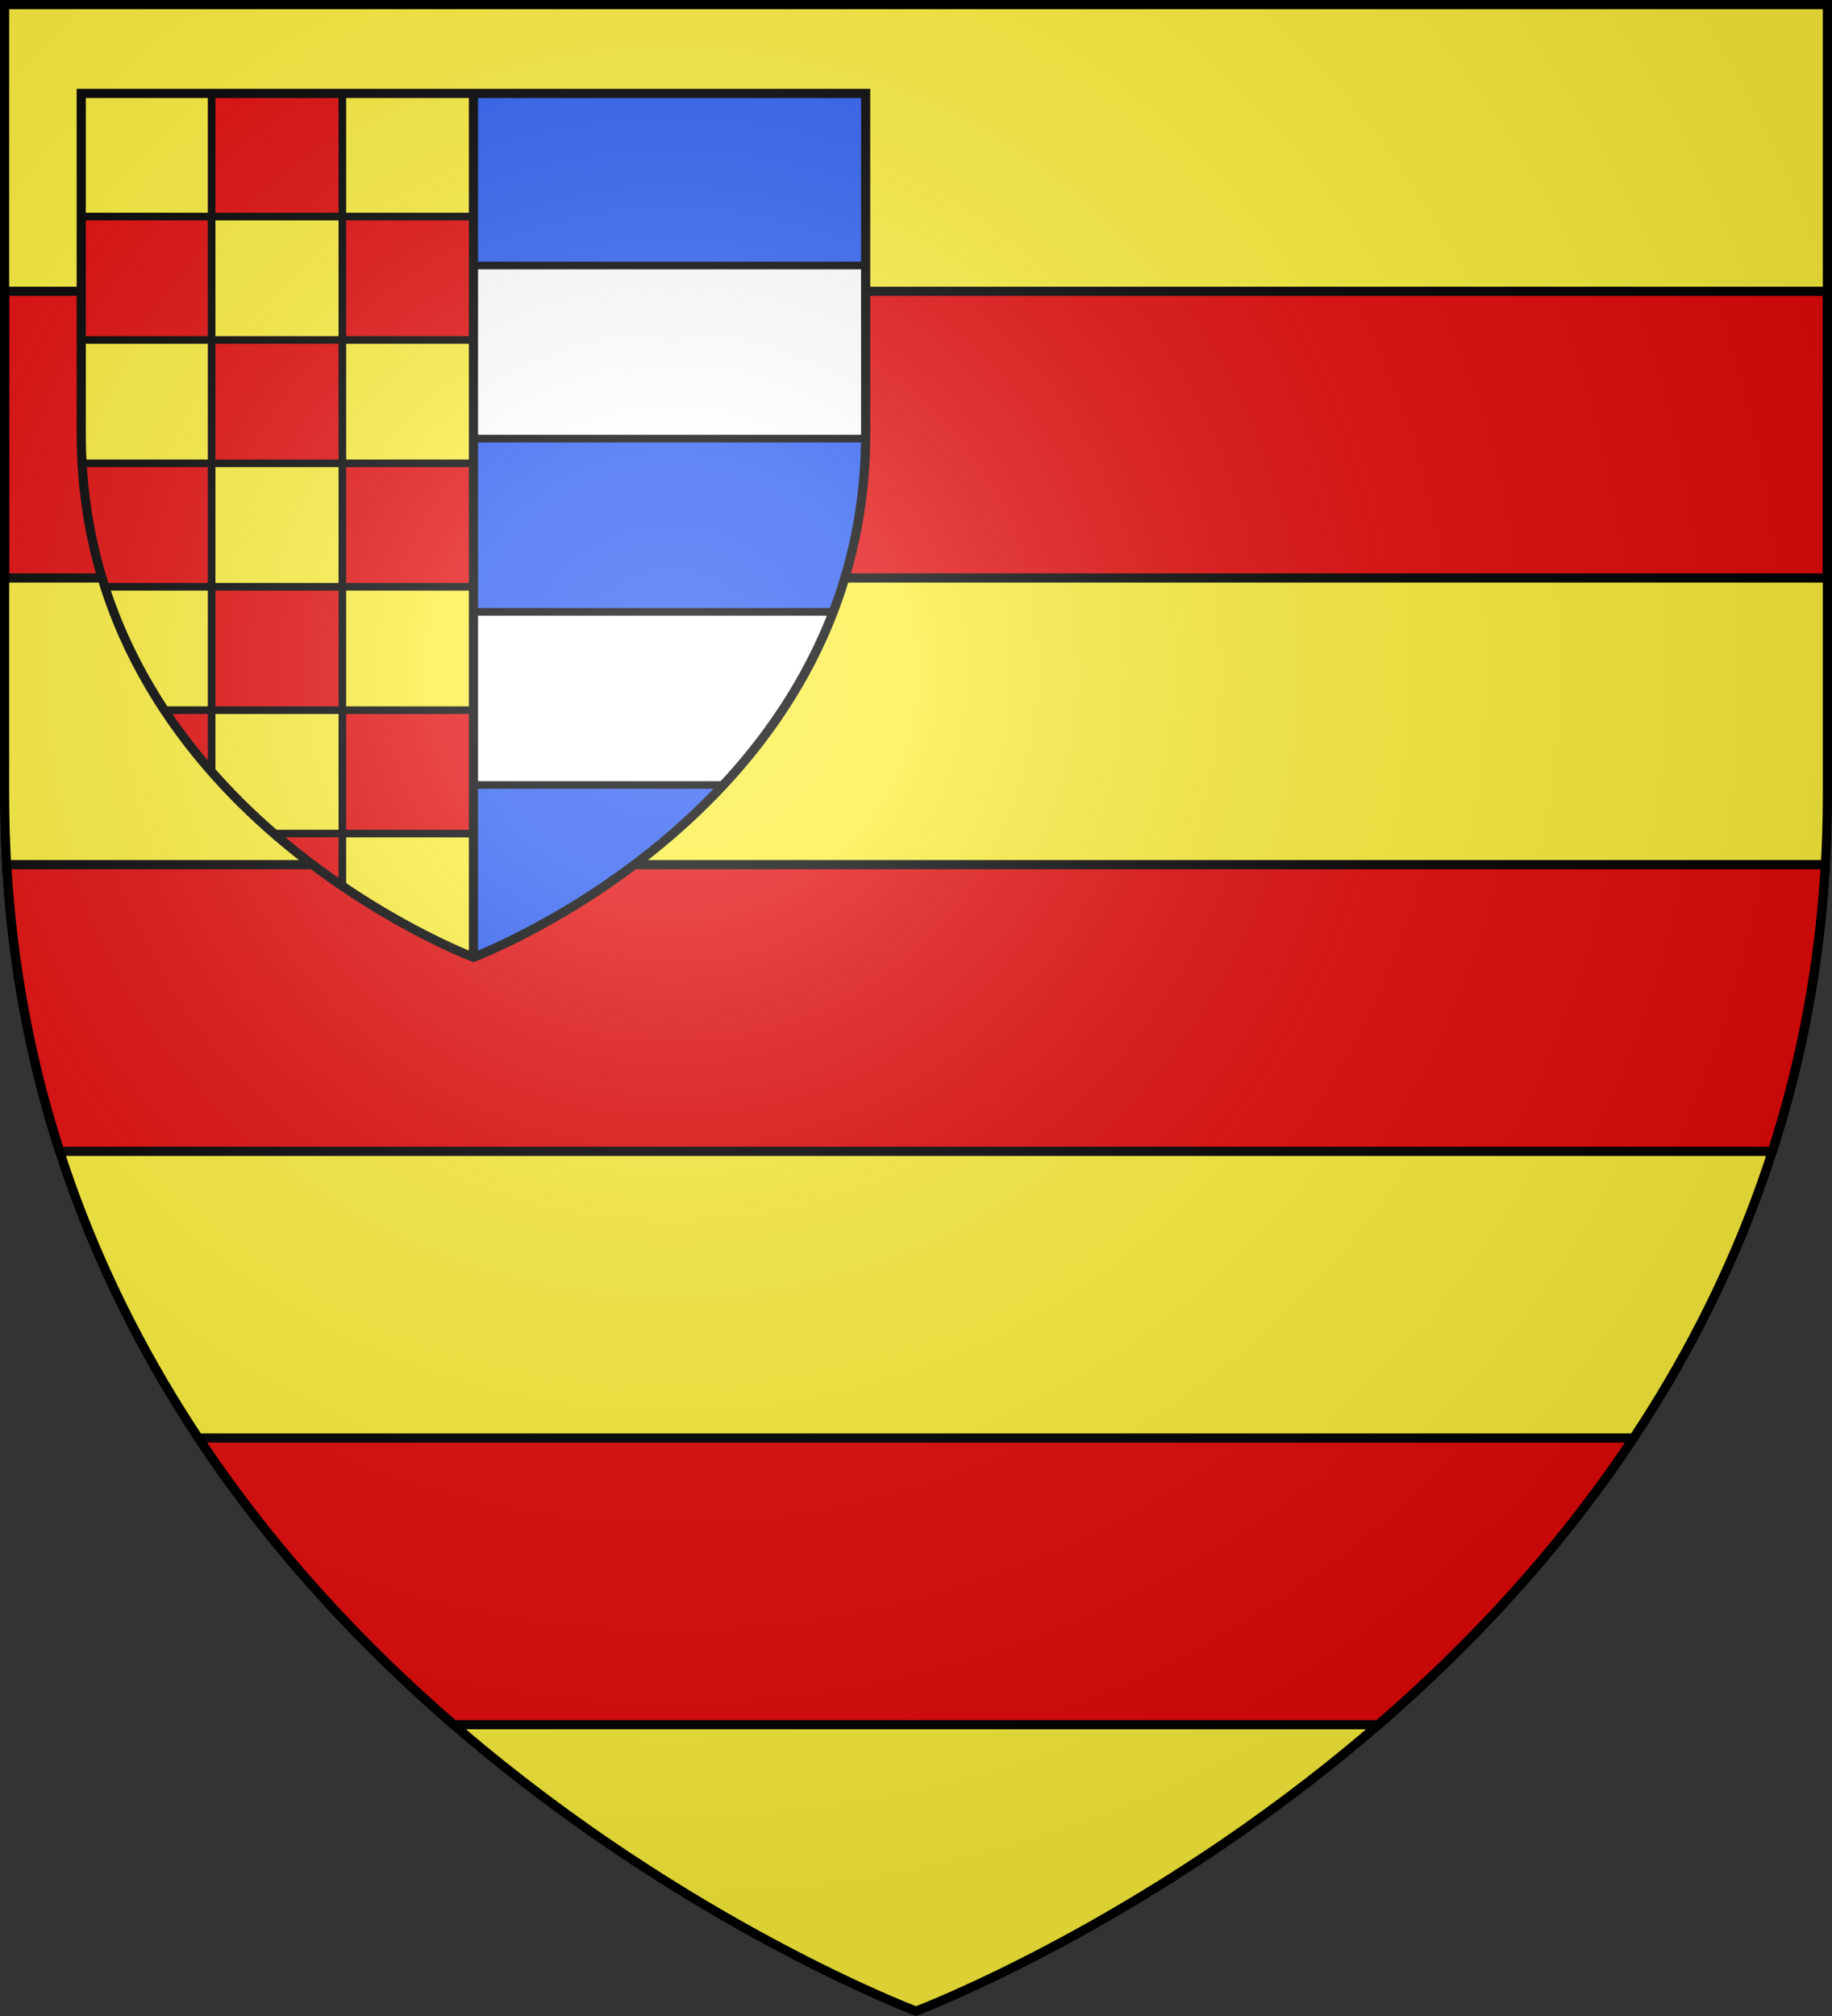 <svg xmlns="http://www.w3.org/2000/svg" width="600" height="660" viewBox="-300 -300 600 660"><rect x="-300" y="-300" width="600" height="660" fill="#333333" stroke="none"/><radialGradient id="a" cx="-80" cy="-80" r="405" gradientTransform="matrix(1 0 0 1 0 -.05)" gradientUnits="userSpaceOnUse"><stop offset="0" stop-color="#fff" stop-opacity=".31"/><stop offset=".19" stop-color="#fff" stop-opacity=".25"/><stop offset=".6" stop-color="#6b6b6b" stop-opacity=".125"/><stop offset="1" stop-opacity=".125"/></radialGradient><path fill="#fcef3c" d="M-298.5-298.5h597v258.543C298.5 246.291 0 358.5 0 358.5S-298.5 246.291-298.5-39.957z"/><path fill="#e20909" stroke="#000" stroke-linejoin="round" stroke-width="3" d="M-298.5-204.643v93.858h597v-93.858zm.67 187.715c1.94 33.82 8.085 65.07 17.363 93.856h560.934c9.278-28.785 15.424-60.036 17.363-93.856zm62.818 187.713c24.673 37.223 54.079 68.335 83.598 93.858h302.828c29.52-25.523 58.925-56.635 83.598-93.858z"/><g stroke-width=".922"><path fill="#fcef3c" d="M-273.5-269.5h257v111.326C-16.5-34.918-145 13.398-145 13.398s-128.5-48.316-128.5-171.572z"/><path fill="#2b5df2" d="M-145-269.5h128.5v111.326C-16.5-34.918-145 13.398-145 13.398z"/><g stroke="#000"><path fill="#e20909" stroke-linejoin="round" stroke-width="2.306" d="M66 27.5v37.271h39.5V27.5zm39.5 37.271v37.272H145V64.771zm0 37.272H66v37.27h39.5zm0 37.27v37.271H145v-37.271zm0 37.271H66v37.271h39.5zm0 37.271v37.272H145v-37.272zm0 37.272H84.85c7.003 6.06 14.005 11.297 20.65 15.807zM66 213.855H51.686c4.44 6.706 9.27 12.908 14.314 18.637zm0-37.271v-37.271H26.775c.77 13.431 3.21 25.838 6.893 37.271zm0-74.541V64.771H26.5v37.272z" transform="matrix(1.084 0 0 1.084 -302.236 -299.319)"/><path fill="#fff" stroke-linecap="round" stroke-linejoin="round" stroke-width="2.306" d="M145 79.55v52.3h118.473c.006-.563.027-1.116.027-1.682V79.551zm0 104.6v52.3h75.418c13.224-14.177 25.275-31.513 33.25-52.3z" transform="matrix(1.084 0 0 1.084 -302.236 -299.319)"/><path fill="none" stroke-width="2.767" d="M-273.5-272.5h237v102.669C-36.5-56.161-155-11.603-155-11.603S-273.5-56.16-273.5-169.83zM-155-11.603V-272.5" transform="matrix(1.084 0 0 1.084 23.08 25.978)"/></g></g><path fill="url(#a)" d="M-298.5-298.5h597V-40C298.5 246.2 0 358.39 0 358.39S-298.5 246.2-298.5-40z" transform="matrix(1 0 0 1 0 .05)"/><path fill="none" stroke="#000" stroke-width="3" d="M-298.5-298.5h597v258.503C298.5 246.206 0 358.398 0 358.398S-298.5 246.206-298.5-39.997z"/></svg>